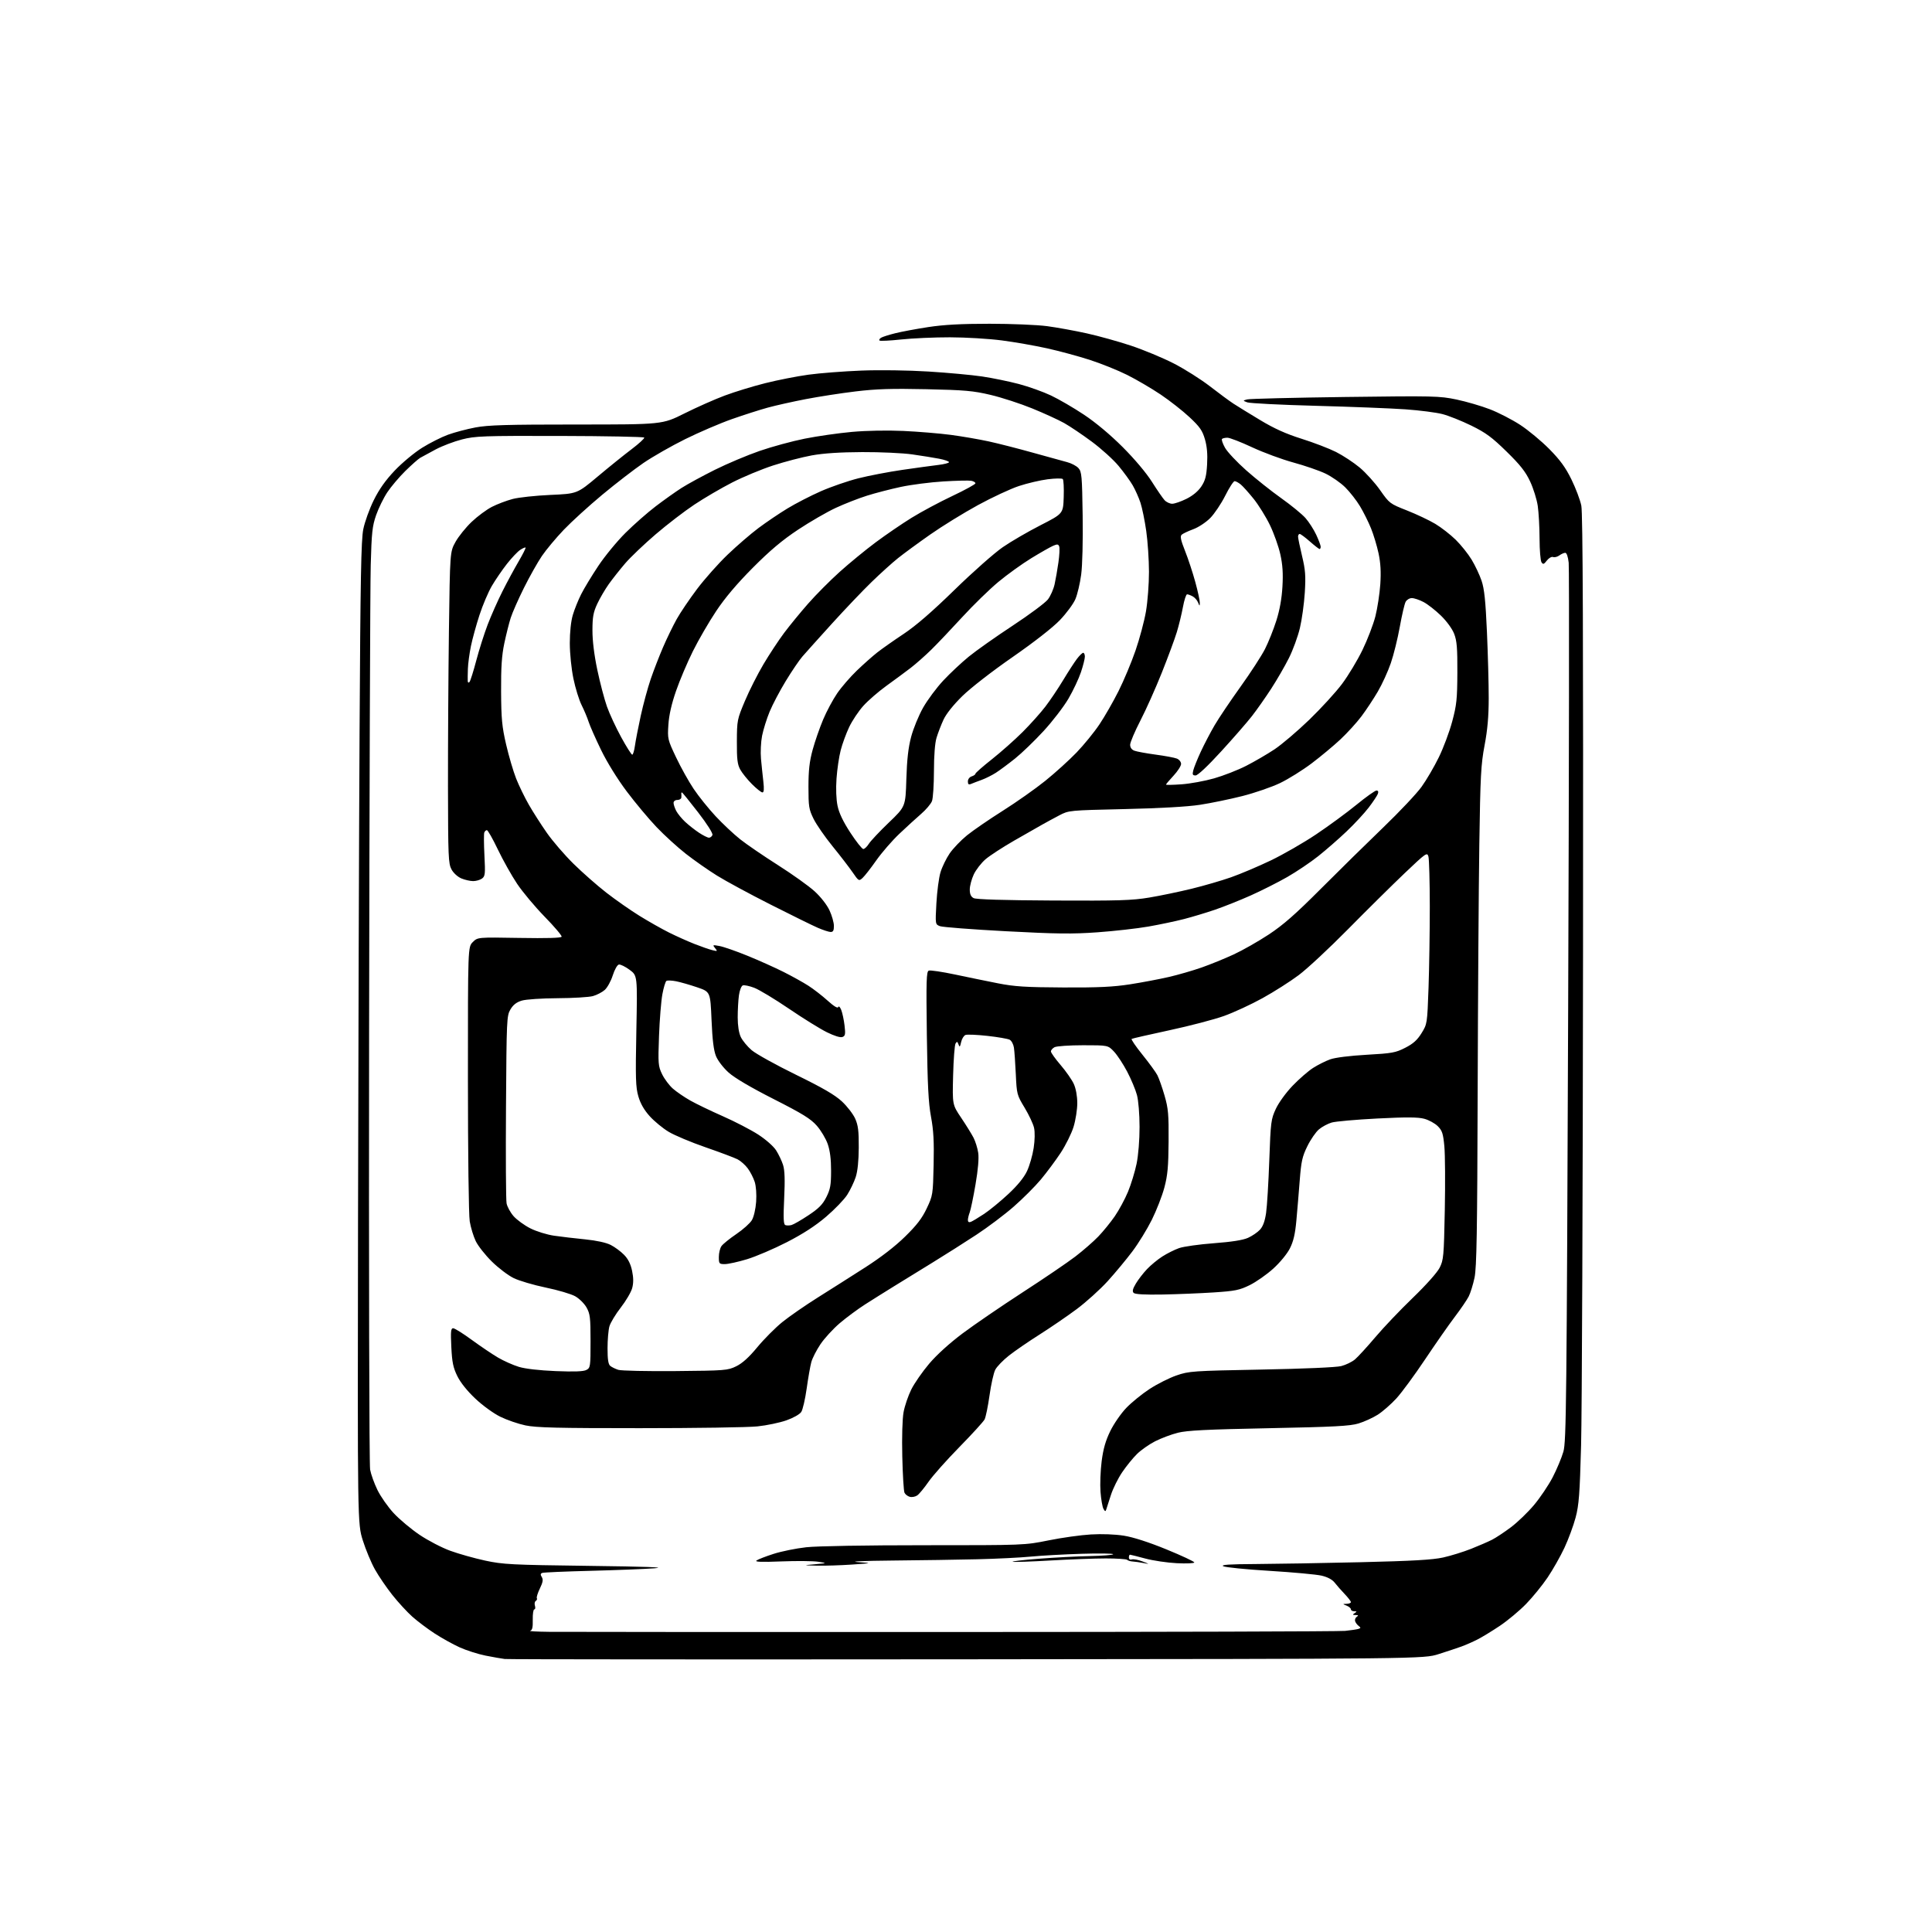<?xml version="1.0" encoding="UTF-8" standalone="no"?>
<svg 
  version="1.1" 
  xmlns="http://www.w3.org/2000/svg" 
  xmlns:xlink="http://www.w3.org/1999/xlink" 
  xmlns:svg="http://www.w3.org/2000/svg"
  xmlns:rdf="http://www.w3.org/1999/02/22-rdf-syntax-ns#"
  xmlns:cc="http://creativecommons.org/ns#"
  xmlns:dc="http://purl.org/dc/elements/1.1/"
  viewBox="0 0 1024 1024"
  width="1024"
  height="1024"
>
<style>svg {background-color: white; }</style>"
<path stroke="none" fill="black" fill-rule="evenodd" d="M512.50,879.46C379.40,879.58 269.15,879.51 267.50,879.30C265.85,879.10 261.26,878.28 257.30,877.50C253.34,876.71 247.18,874.74 243.62,873.13C240.06,871.51 234.08,868.19 230.32,865.74C226.57,863.29 221.28,859.31 218.57,856.90C215.85,854.48 211.09,849.31 207.98,845.40C204.88,841.49 200.70,835.37 198.71,831.81C196.72,828.25 193.83,821.32 192.29,816.42C189.50,807.50 189.50,807.50 189.76,647.50C189.91,559.50 190.27,442.50 190.58,387.50C191.02,306.89 191.40,286.14 192.55,280.50C193.32,276.65 195.81,269.74 198.08,265.15C200.96,259.31 204.32,254.57 209.24,249.38C213.12,245.30 219.64,239.88 223.73,237.33C227.81,234.78 233.99,231.67 237.45,230.41C240.91,229.15 247.45,227.42 251.98,226.56C258.69,225.29 268.64,225.00 305.63,225.00C351.03,225.00 351.03,225.00 362.77,219.13C369.22,215.90 378.82,211.64 384.10,209.67C389.38,207.69 399.06,204.73 405.60,203.09C412.15,201.44 422.45,199.42 428.50,198.59C434.55,197.76 447.15,196.79 456.50,196.42C466.34,196.04 481.29,196.25 492.00,196.91C502.18,197.54 515.00,198.72 520.50,199.53C526.00,200.35 534.77,202.15 540.00,203.53C545.23,204.92 552.88,207.65 557.00,209.60C561.12,211.54 569.00,216.12 574.50,219.78C580.71,223.90 588.50,230.42 595.04,236.96C601.32,243.24 607.59,250.68 610.54,255.36C613.27,259.68 616.29,264.07 617.25,265.11C618.21,266.15 620.04,267.00 621.30,267.00C622.57,267.00 625.98,265.82 628.87,264.38C632.24,262.70 635.07,260.34 636.74,257.82C638.82,254.68 639.43,252.34 639.79,246.11C640.10,240.73 639.74,236.62 638.63,232.79C637.28,228.17 635.92,226.22 630.48,221.13C626.88,217.76 620.00,212.36 615.18,209.12C610.36,205.88 602.39,201.21 597.46,198.74C592.53,196.27 583.55,192.66 577.50,190.71C571.45,188.77 561.33,186.03 555.00,184.63C548.67,183.22 537.88,181.33 531.00,180.43C524.12,179.53 511.75,178.79 503.50,178.78C495.25,178.77 483.61,179.29 477.63,179.93C471.65,180.57 466.49,180.82 466.16,180.49C465.83,180.16 466.19,179.50 466.97,179.02C467.74,178.54 471.11,177.47 474.44,176.64C477.77,175.80 485.68,174.33 492.00,173.36C500.23,172.10 509.47,171.60 524.50,171.60C536.05,171.60 549.77,172.17 555.00,172.87C560.23,173.57 569.63,175.28 575.89,176.66C582.16,178.04 592.74,180.98 599.39,183.19C606.05,185.41 616.23,189.63 622.00,192.58C627.77,195.53 636.44,201.00 641.25,204.72C646.06,208.45 651.69,212.60 653.75,213.94C655.81,215.29 662.19,219.21 667.91,222.65C675.38,227.15 681.59,229.95 689.88,232.56C696.24,234.56 704.45,237.71 708.13,239.56C711.81,241.42 717.44,245.13 720.66,247.81C723.87,250.49 728.75,255.89 731.50,259.81C736.41,266.81 736.66,266.99 745.70,270.55C750.75,272.54 757.50,275.73 760.70,277.64C763.89,279.55 768.77,283.35 771.55,286.08C774.33,288.80 778.13,293.56 780.00,296.64C781.86,299.72 784.24,304.75 785.27,307.82C786.72,312.09 787.38,318.42 788.11,334.95C788.63,346.80 789.06,362.58 789.05,370.01C789.04,379.67 788.42,386.80 786.86,395.01C784.93,405.18 784.61,411.21 784.07,447.50C783.73,470.05 783.34,529.45 783.19,579.50C782.98,652.70 782.66,671.80 781.54,677.16C780.77,680.83 779.37,685.33 778.44,687.16C777.50,689.00 774.17,693.88 771.04,698.00C767.91,702.12 760.84,712.26 755.32,720.51C749.80,728.77 742.96,738.07 740.13,741.17C737.29,744.27 732.84,748.16 730.24,749.82C727.63,751.47 723.02,753.57 720.00,754.48C715.48,755.85 707.02,756.29 672.50,756.98C639.62,757.63 629.14,758.16 624.24,759.40C620.80,760.27 615.40,762.30 612.24,763.91C609.08,765.52 604.76,768.56 602.63,770.65C600.50,772.74 596.97,777.09 594.79,780.31C592.60,783.53 589.92,788.94 588.82,792.33C587.73,795.72 586.61,799.17 586.35,800.00C585.95,801.25 585.69,801.19 584.85,799.69C584.29,798.70 583.59,794.65 583.29,790.69C582.99,786.72 583.27,779.44 583.90,774.49C584.74,767.94 585.98,763.60 588.47,758.50C590.35,754.65 594.16,749.13 596.94,746.24C599.71,743.34 605.28,738.82 609.32,736.18C613.35,733.55 619.77,730.32 623.57,729.01C630.22,726.72 632.02,726.59 668.50,725.90C691.05,725.48 708.29,724.73 710.90,724.05C713.32,723.43 716.59,721.84 718.16,720.52C719.73,719.19 724.56,713.92 728.89,708.81C733.21,703.69 742.16,694.29 748.77,687.92C755.74,681.20 761.73,674.50 763.02,671.96C765.11,667.85 765.29,665.96 765.77,641.54C766.05,627.22 765.95,611.93 765.54,607.57C764.90,600.80 764.40,599.24 762.06,596.90C760.55,595.40 757.33,593.63 754.91,592.98C751.58,592.08 745.50,592.04 730.00,592.83C718.73,593.41 707.83,594.37 705.78,594.98C703.74,595.58 700.71,597.21 699.06,598.60C697.41,599.99 694.65,603.99 692.93,607.50C690.23,612.98 689.66,615.54 688.88,625.69C688.38,632.18 687.57,641.80 687.09,647.07C686.45,654.09 685.54,657.97 683.66,661.69C682.19,664.59 678.42,669.17 674.83,672.42C671.38,675.54 665.78,679.46 662.40,681.13C656.96,683.80 654.71,684.26 643.37,685.01C636.29,685.47 624.08,685.97 616.24,686.12C606.74,686.29 601.61,686.01 600.86,685.26C600.04,684.44 600.35,683.14 602.03,680.32C603.28,678.22 605.93,674.79 607.91,672.70C609.88,670.61 613.54,667.58 616.04,665.98C618.54,664.37 622.54,662.37 624.92,661.53C627.30,660.69 635.61,659.52 643.37,658.94C652.88,658.22 658.80,657.29 661.50,656.07C663.70,655.08 666.54,653.14 667.82,651.75C669.41,650.02 670.43,647.21 671.06,642.86C671.57,639.36 672.33,626.83 672.75,615.00C673.49,594.55 673.66,593.22 676.23,587.69C677.78,584.38 681.60,579.12 685.12,575.45C688.52,571.91 693.39,567.67 695.94,566.04C698.50,564.40 702.59,562.35 705.04,561.47C707.72,560.52 715.42,559.56 724.35,559.05C737.84,558.29 739.70,557.96 744.81,555.34C749.03,553.19 751.19,551.25 753.45,547.59C756.44,542.75 756.47,542.59 757.15,523.61C757.52,513.10 757.82,493.70 757.82,480.50C757.81,467.30 757.48,455.38 757.10,454.00C756.42,451.61 755.85,452.01 744.44,462.86C737.88,469.11 724.40,482.44 714.50,492.48C704.60,502.52 692.83,513.48 688.35,516.83C683.87,520.19 675.25,525.68 669.20,529.02C663.15,532.37 653.94,536.63 648.74,538.49C643.54,540.35 630.56,543.75 619.89,546.04C609.23,548.34 600.18,550.40 599.80,550.64C599.41,550.87 601.98,554.64 605.51,559.01C609.04,563.39 612.61,568.28 613.44,569.89C614.27,571.50 615.98,576.34 617.23,580.66C619.21,587.51 619.48,590.58 619.38,605.00C619.28,618.44 618.86,622.98 617.12,629.50C615.94,633.90 612.96,641.55 610.50,646.50C608.04,651.45 603.41,658.99 600.21,663.24C597.01,667.50 591.11,674.61 587.10,679.03C583.08,683.45 575.68,690.13 570.65,693.88C565.62,697.62 556.77,703.67 551.00,707.33C545.23,710.98 537.93,715.99 534.78,718.47C531.63,720.95 528.36,724.33 527.51,725.99C526.65,727.64 525.28,733.76 524.47,739.58C523.65,745.41 522.47,751.14 521.85,752.33C521.23,753.53 515.21,760.12 508.47,767.00C501.72,773.88 494.36,782.15 492.12,785.40C489.87,788.64 487.19,791.88 486.17,792.59C485.15,793.31 483.37,793.65 482.23,793.35C481.08,793.05 479.80,792.06 479.39,791.15C478.98,790.24 478.45,781.62 478.23,771.98C477.98,761.68 478.26,751.99 478.91,748.48C479.51,745.19 481.34,739.80 482.98,736.50C484.61,733.20 488.89,727.04 492.47,722.81C496.50,718.06 503.30,711.90 510.25,706.69C516.44,702.06 530.73,692.29 542.00,684.98C553.27,677.68 565.88,669.11 570.00,665.95C574.12,662.79 579.59,658.02 582.15,655.35C584.71,652.68 588.62,647.88 590.84,644.67C593.06,641.46 596.22,635.61 597.86,631.67C599.49,627.73 601.54,621.03 602.42,616.79C603.34,612.28 604.00,604.19 603.99,597.29C603.98,590.55 603.39,583.31 602.61,580.39C601.87,577.58 599.53,572.00 597.43,568.00C595.33,564.00 592.18,559.21 590.44,557.36C587.26,554.00 587.26,554.00 574.07,554.00C566.81,554.00 560.00,554.47 558.93,555.04C557.87,555.60 557.00,556.62 557.01,557.29C557.01,557.95 559.33,561.20 562.16,564.50C564.99,567.80 568.13,572.30 569.13,574.50C570.25,576.96 570.96,580.87 570.98,584.64C570.99,588.03 570.10,593.70 569.00,597.27C567.90,600.83 564.80,607.07 562.12,611.12C559.44,615.18 554.72,621.51 551.65,625.19C548.57,628.87 542.11,635.33 537.28,639.55C532.45,643.78 523.55,650.48 517.50,654.45C511.45,658.42 501.10,664.99 494.50,669.04C487.90,673.09 478.68,678.77 474.00,681.66C469.32,684.54 462.35,688.92 458.50,691.38C454.65,693.84 448.62,698.31 445.09,701.31C441.57,704.31 436.97,709.33 434.86,712.46C432.76,715.59 430.58,719.86 430.01,721.96C429.44,724.06 428.34,730.37 427.55,735.97C426.76,741.58 425.48,747.15 424.69,748.35C423.87,749.61 420.51,751.51 416.82,752.81C413.28,754.06 406.36,755.51 401.44,756.02C396.52,756.54 368.43,756.96 339.00,756.96C295.65,756.97 284.17,756.69 278.50,755.49C274.65,754.68 268.64,752.61 265.15,750.89C261.58,749.14 255.79,744.94 251.93,741.29C247.62,737.23 244.05,732.76 242.37,729.32C240.18,724.84 239.60,722.03 239.21,713.92C238.81,705.68 238.98,704.00 240.19,704.00C240.99,704.00 245.44,706.78 250.07,710.18C254.71,713.57 260.98,717.80 264.00,719.57C267.02,721.34 271.98,723.54 275.00,724.46C278.42,725.50 285.82,726.35 294.55,726.71C304.40,727.11 309.27,726.93 310.80,726.10C312.91,724.98 313.00,724.32 313.00,710.85C313.00,698.36 312.76,696.35 310.88,693.00C309.72,690.93 307.01,688.25 304.87,687.05C302.73,685.84 295.70,683.76 289.24,682.43C282.78,681.09 275.13,678.83 272.24,677.41C269.34,676.00 264.14,672.05 260.68,668.64C257.22,665.24 253.39,660.37 252.16,657.84C250.94,655.30 249.50,650.59 248.97,647.36C248.42,644.02 248.01,611.55 248.01,571.70C248.00,501.91 248.00,501.91 250.59,499.32C253.17,496.74 253.17,496.74 275.24,497.12C289.85,497.37 297.44,497.15 297.67,496.47C297.86,495.90 293.82,491.13 288.68,485.87C283.55,480.61 276.98,472.76 274.08,468.43C271.18,464.10 266.60,455.93 263.89,450.28C261.19,444.62 258.57,440.00 258.07,440.00C257.57,440.00 256.95,440.56 256.68,441.25C256.42,441.94 256.45,447.40 256.76,453.40C257.27,463.23 257.14,464.42 255.47,465.65C254.45,466.39 252.34,467.00 250.78,467.00C249.21,467.00 246.41,466.36 244.53,465.58C242.58,464.76 240.36,462.74 239.32,460.83C237.65,457.77 237.50,454.18 237.44,417.00C237.41,394.73 237.64,357.60 237.94,334.50C238.50,292.50 238.50,292.50 241.41,287.25C243.01,284.36 246.86,279.58 249.96,276.62C253.07,273.66 257.94,270.05 260.79,268.61C263.64,267.16 268.56,265.30 271.73,264.47C274.90,263.63 283.89,262.67 291.71,262.32C305.92,261.69 305.92,261.69 316.76,252.60C322.72,247.59 330.82,241.06 334.76,238.09C338.70,235.11 341.71,232.33 341.45,231.92C341.20,231.51 321.08,231.12 296.74,231.06C255.90,230.96 251.90,231.11 244.85,232.91C240.65,233.98 234.40,236.36 230.97,238.18C227.53,240.01 223.83,242.02 222.73,242.65C221.64,243.29 218.08,246.44 214.82,249.65C211.56,252.87 207.27,257.93 205.30,260.90C203.32,263.87 200.65,269.32 199.36,273.01C197.32,278.87 196.96,282.23 196.49,299.61C196.19,310.55 195.80,421.85 195.63,546.93C195.46,672.02 195.70,776.42 196.17,778.93C196.63,781.45 198.39,786.32 200.08,789.77C201.77,793.22 205.62,798.71 208.63,801.97C211.65,805.23 217.80,810.39 222.31,813.44C226.81,816.49 234.19,820.33 238.70,821.96C243.21,823.60 251.53,825.94 257.20,827.16C266.67,829.19 271.08,829.42 312.00,829.94C342.70,830.33 353.55,830.72 347.00,831.22C341.77,831.62 326.52,832.22 313.11,832.56C299.70,832.90 288.13,833.40 287.41,833.67C286.43,834.05 286.37,834.61 287.17,835.89C287.98,837.20 287.74,838.64 286.14,841.94C284.99,844.32 284.27,846.63 284.54,847.07C284.81,847.50 284.56,848.16 283.98,848.52C283.39,848.87 283.19,850.03 283.53,851.08C283.86,852.14 283.71,853.00 283.19,853.00C282.67,853.00 282.31,855.46 282.37,858.48C282.47,862.57 282.12,864.05 281.00,864.36C280.18,864.58 284.68,864.83 291.00,864.90C297.32,864.98 393.62,865.02 504.98,865.00C616.35,864.98 709.95,864.71 712.98,864.40C716.02,864.09 719.17,863.61 720.00,863.35C721.33,862.91 721.33,862.73 720.00,861.67C719.17,861.02 718.36,859.86 718.20,859.09C718.03,858.32 718.48,857.31 719.20,856.86C720.14,856.26 719.94,856.02 718.50,856.00C716.84,855.97 716.76,855.80 718.00,855.00C719.28,854.17 719.25,854.03 717.75,854.02C716.79,854.01 716.00,853.54 716.00,852.97C716.00,852.40 714.99,851.53 713.75,851.03C711.50,850.13 711.50,850.13 713.75,850.06C714.99,850.03 716.00,849.62 716.00,849.15C716.00,848.69 714.53,846.78 712.74,844.90C710.94,843.03 708.57,840.33 707.46,838.90C706.15,837.21 703.73,835.90 700.48,835.13C697.74,834.49 685.30,833.34 672.84,832.58C660.37,831.82 649.35,830.72 648.34,830.13C646.98,829.34 651.50,829.04 665.50,828.97C675.95,828.91 700.92,828.48 721.00,828.01C748.64,827.35 759.30,826.74 764.91,825.50C768.99,824.59 775.67,822.52 779.75,820.90C783.84,819.28 788.84,817.10 790.86,816.07C792.89,815.03 797.38,812.06 800.84,809.46C804.30,806.86 809.78,801.58 813.02,797.73C816.27,793.87 820.73,787.25 822.94,783.01C825.14,778.76 827.70,772.64 828.63,769.40C830.16,764.00 830.37,744.10 831.16,533.50C831.63,407.00 831.76,301.14 831.44,298.25C831.08,295.06 830.37,293.00 829.62,293.00C828.94,293.00 827.53,293.62 826.48,294.39C825.44,295.15 823.94,295.53 823.16,295.23C822.37,294.93 820.92,295.75 819.88,297.09C818.30,299.14 817.87,299.27 817.02,298.00C816.48,297.18 816.01,291.55 816.00,285.50C815.98,279.45 815.55,271.66 815.05,268.19C814.55,264.73 812.73,258.88 811.00,255.19C808.57,249.99 805.78,246.45 798.50,239.33C790.76,231.75 787.52,229.36 779.82,225.58C774.69,223.07 767.80,220.32 764.50,219.47C761.20,218.62 752.42,217.49 745.00,216.96C737.58,216.43 716.20,215.59 697.50,215.09C678.80,214.59 662.41,213.76 661.07,213.25C658.65,212.33 658.65,212.33 661.07,211.69C662.41,211.34 685.77,210.77 713.00,210.41C760.01,209.80 762.98,209.87 772.00,211.76C777.23,212.86 785.19,215.19 789.71,216.94C794.22,218.68 801.42,222.39 805.71,225.18C809.99,227.97 816.93,233.72 821.12,237.96C826.89,243.80 829.75,247.72 832.88,254.09C835.15,258.71 837.52,264.98 838.13,268.00C838.94,271.97 839.19,337.59 839.04,504.50C838.93,631.55 838.46,749.23 838.01,766.00C837.31,791.82 836.87,797.69 835.12,804.28C833.99,808.56 831.31,815.80 829.18,820.37C827.04,824.93 823.02,832.02 820.25,836.12C817.49,840.22 812.36,846.52 808.86,850.12C805.36,853.72 799.12,858.92 795.00,861.69C790.88,864.45 785.52,867.72 783.10,868.95C780.68,870.19 776.85,871.87 774.60,872.69C772.34,873.51 766.90,875.31 762.50,876.71C754.50,879.24 754.50,879.24 512.50,879.46zM433.09,829.83C425.50,829.65 425.50,829.65 432.00,829.08C438.50,828.50 438.50,828.50 433.63,827.75C430.94,827.34 422.17,827.26 414.13,827.58C403.49,828.00 399.91,827.87 401.00,827.08C401.82,826.48 405.90,824.90 410.06,823.57C414.22,822.24 421.96,820.67 427.27,820.08C432.95,819.44 458.75,819.00 489.98,819.00C543.00,819.00 543.04,819.00 555.77,816.43C562.77,815.01 572.87,813.60 578.21,813.29C584.03,812.94 591.05,813.21 595.71,813.95C600.70,814.75 608.81,817.36 618.25,821.22C626.36,824.54 633.00,827.64 633.00,828.12C633.00,828.60 628.84,828.79 623.75,828.53C618.66,828.28 611.12,827.16 607.00,826.05C602.88,824.94 599.24,824.03 598.92,824.02C598.60,824.01 598.33,824.68 598.33,825.51C598.33,826.44 598.95,826.84 599.92,826.54C600.79,826.27 603.30,826.73 605.50,827.57C609.48,829.08 609.48,829.09 606.00,828.43C604.08,828.06 601.52,827.70 600.33,827.63C599.14,827.56 597.83,827.16 597.42,826.75C597.00,826.34 591.92,826.00 586.12,826.00C580.31,826.00 567.12,826.49 556.80,827.09C546.48,827.69 537.47,827.99 536.77,827.76C536.08,827.53 542.26,826.81 550.50,826.17C558.75,825.52 571.01,824.88 577.75,824.75C584.49,824.61 590.00,824.17 590.00,823.77C590.00,823.36 582.46,823.26 573.25,823.54C564.04,823.82 552.00,824.49 546.50,825.02C541.00,825.56 528.17,826.20 518.00,826.44C507.82,826.68 487.57,826.99 473.00,827.12C457.78,827.26 449.91,827.61 454.50,827.93C462.50,828.50 462.50,828.50 451.59,829.25C445.60,829.66 437.27,829.92 433.09,829.83zM358.00,726.70C384.41,726.46 385.69,726.36 390.22,724.15C393.48,722.56 396.97,719.41 401.45,713.98C405.03,709.66 411.01,703.66 414.73,700.66C418.45,697.66 426.90,691.82 433.50,687.67C440.10,683.52 451.35,676.39 458.49,671.81C466.84,666.47 474.42,660.62 479.70,655.44C485.93,649.34 488.72,645.70 491.20,640.44C494.42,633.64 494.49,633.18 494.84,617.39C495.12,605.07 494.79,599.06 493.45,591.89C492.09,584.56 491.61,575.11 491.25,548.76C490.86,519.70 491.01,514.93 492.27,514.45C493.08,514.14 499.31,515.06 506.12,516.50C512.93,517.95 523.23,520.05 529.00,521.19C537.69,522.90 543.63,523.28 563.50,523.38C582.13,523.47 590.07,523.09 599.00,521.70C605.33,520.71 614.55,518.96 619.50,517.82C624.45,516.68 632.29,514.41 636.93,512.78C641.57,511.15 649.19,508.05 653.87,505.88C658.55,503.72 666.91,498.97 672.44,495.33C680.13,490.26 686.63,484.56 700.05,471.10C709.71,461.42 724.63,446.75 733.21,438.50C741.79,430.25 750.91,420.57 753.47,417.00C756.04,413.43 760.14,406.42 762.58,401.43C765.03,396.44 768.23,387.89 769.69,382.43C772.04,373.71 772.37,370.55 772.43,356.50C772.49,343.53 772.17,339.64 770.75,335.97C769.73,333.31 766.82,329.31 763.75,326.31C760.86,323.49 756.71,320.25 754.51,319.09C752.32,317.94 749.53,317.00 748.30,317.00C747.07,317.00 745.59,317.90 745.01,318.99C744.42,320.08 743.03,326.05 741.92,332.24C740.81,338.43 738.67,347.10 737.15,351.50C735.64,355.90 732.54,362.68 730.26,366.57C727.98,370.46 724.07,376.37 721.57,379.70C719.06,383.03 714.06,388.52 710.46,391.89C706.86,395.26 700.00,400.97 695.21,404.59C690.42,408.21 682.90,412.90 678.50,415.02C674.10,417.14 665.10,420.24 658.50,421.92C651.90,423.59 641.77,425.68 636.00,426.56C629.35,427.58 614.68,428.41 596.00,428.83C566.59,429.50 566.48,429.51 561.44,432.16C558.66,433.62 554.63,435.80 552.49,437.01C550.34,438.21 543.62,442.05 537.54,445.54C531.47,449.03 524.64,453.47 522.37,455.41C520.10,457.36 517.29,460.98 516.12,463.46C514.96,465.95 514.00,469.54 514.00,471.45C514.00,473.92 514.59,475.24 516.02,476.01C517.36,476.73 531.71,477.16 558.27,477.30C592.75,477.47 600.02,477.25 609.10,475.73C614.94,474.76 625.06,472.65 631.60,471.05C638.15,469.45 647.55,466.71 652.50,464.97C657.45,463.23 666.90,459.23 673.50,456.07C680.10,452.91 690.94,446.68 697.58,442.22C704.23,437.77 713.84,430.72 718.93,426.56C724.02,422.40 728.80,419.00 729.56,419.00C730.45,419.00 730.71,419.62 730.29,420.75C729.94,421.71 727.76,424.98 725.46,428.00C723.15,431.02 717.86,436.74 713.69,440.69C709.53,444.65 702.76,450.55 698.66,453.81C694.56,457.06 687.17,462.04 682.24,464.86C677.31,467.68 668.60,472.07 662.89,474.62C657.18,477.17 648.67,480.56 644.00,482.16C639.33,483.76 631.90,485.99 627.50,487.13C623.10,488.26 614.63,490.05 608.69,491.09C602.74,492.13 590.58,493.50 581.67,494.14C568.19,495.10 560.04,495.00 533.09,493.57C515.28,492.62 499.58,491.41 498.20,490.89C495.70,489.93 495.70,489.93 496.31,478.72C496.65,472.55 497.62,465.18 498.48,462.34C499.33,459.51 501.52,455.01 503.34,452.34C505.17,449.68 509.31,445.36 512.54,442.74C515.78,440.12 524.29,434.28 531.46,429.75C538.63,425.23 548.77,418.08 554.00,413.87C559.23,409.66 566.68,402.91 570.58,398.86C574.47,394.81 579.93,388.12 582.70,383.98C585.48,379.84 590.04,371.89 592.84,366.31C595.64,360.73 599.70,351.05 601.85,344.80C604.01,338.55 606.50,329.21 607.39,324.04C608.27,318.88 608.99,309.44 608.98,303.07C608.97,296.71 608.32,286.97 607.53,281.43C606.74,275.90 605.36,269.15 604.46,266.43C603.56,263.72 601.72,259.59 600.37,257.25C599.02,254.92 595.64,250.27 592.86,246.93C590.08,243.58 583.68,237.80 578.65,234.07C573.62,230.34 567.02,225.90 564.00,224.21C560.98,222.52 553.37,219.04 547.10,216.48C540.83,213.92 530.93,210.70 525.10,209.32C515.87,207.13 511.46,206.74 491.00,206.29C472.62,205.89 464.45,206.14 453.50,207.46C445.80,208.38 433.88,210.23 427.00,211.56C420.12,212.89 411.12,214.90 407.00,216.03C402.88,217.15 394.32,219.89 388.00,222.11C381.68,224.33 370.52,229.12 363.20,232.74C355.89,236.36 345.90,242.06 341.01,245.41C336.12,248.76 326.32,256.32 319.23,262.21C312.14,268.11 302.95,276.47 298.82,280.79C294.69,285.12 289.46,291.38 287.20,294.71C284.94,298.04 280.65,305.66 277.68,311.63C274.70,317.61 271.55,324.75 270.68,327.50C269.80,330.25 268.28,336.32 267.29,341.00C265.94,347.40 265.52,353.69 265.59,366.50C265.67,381.00 266.06,385.14 268.26,394.62C269.67,400.73 272.06,408.83 273.55,412.62C275.05,416.40 278.08,422.65 280.29,426.50C282.50,430.35 286.80,437.08 289.86,441.45C292.92,445.83 299.27,453.19 303.96,457.81C308.66,462.44 316.48,469.32 321.35,473.11C326.22,476.90 334.13,482.43 338.93,485.40C343.74,488.38 350.78,492.36 354.58,494.26C358.39,496.16 364.43,498.87 368.00,500.28C371.57,501.69 375.85,503.18 377.50,503.59C380.31,504.29 380.41,504.22 379.00,502.51C377.58,500.78 377.71,500.73 381.40,501.42C383.55,501.82 390.19,504.13 396.15,506.56C402.11,508.99 410.71,512.84 415.25,515.12C419.79,517.40 425.75,520.71 428.50,522.48C431.25,524.25 435.82,527.79 438.66,530.36C441.98,533.36 443.99,534.57 444.29,533.76C444.56,533.05 445.24,533.71 445.88,535.31C446.49,536.86 447.28,540.56 447.63,543.54C448.18,548.15 448.01,549.06 446.51,549.63C445.43,550.05 442.27,549.08 438.29,547.12C434.73,545.37 425.67,539.75 418.16,534.64C410.64,529.53 402.38,524.55 399.79,523.56C397.19,522.57 394.45,522.00 393.69,522.29C392.92,522.58 392.01,524.94 391.65,527.55C391.29,530.15 391.00,535.41 391.00,539.24C391.00,543.60 391.61,547.48 392.63,549.63C393.53,551.52 396.11,554.66 398.38,556.61C400.65,558.56 411.20,564.41 421.84,569.62C436.09,576.59 442.50,580.32 446.24,583.79C449.02,586.38 452.18,590.48 453.26,592.89C454.83,596.42 455.21,599.43 455.16,608.23C455.12,615.40 454.55,620.83 453.52,623.95C452.65,626.57 450.64,630.76 449.05,633.26C447.46,635.76 442.42,640.99 437.85,644.89C432.16,649.74 425.57,654.01 417.01,658.40C410.13,661.93 400.65,665.98 395.95,667.41C391.25,668.83 385.96,670.00 384.20,670.00C381.16,670.00 381.00,669.81 381.00,666.22C381.00,664.14 381.62,661.55 382.39,660.47C383.15,659.38 386.70,656.50 390.27,654.08C393.84,651.66 397.55,648.34 398.52,646.69C399.53,644.99 400.50,640.81 400.77,636.99C401.05,633.01 400.74,628.70 400.00,626.39C399.31,624.25 397.66,621.04 396.32,619.25C394.99,617.46 392.57,615.31 390.94,614.47C389.31,613.63 381.70,610.77 374.02,608.11C366.35,605.46 357.53,601.76 354.42,599.89C351.32,598.03 346.80,594.31 344.39,591.64C341.41,588.35 339.46,584.95 338.35,581.14C336.92,576.25 336.78,571.59 337.28,546.29C337.86,517.07 337.86,517.07 333.69,514.01C331.40,512.32 328.85,511.07 328.01,511.23C327.16,511.40 325.74,513.93 324.76,517.01C323.80,520.03 321.89,523.49 320.51,524.70C319.13,525.92 316.31,527.38 314.25,527.95C312.19,528.52 303.75,529.03 295.50,529.07C287.02,529.12 278.78,529.67 276.54,530.35C273.76,531.19 271.99,532.57 270.54,535.02C268.57,538.37 268.49,540.25 268.19,586.50C268.01,612.90 268.15,635.97 268.49,637.77C268.82,639.57 270.50,642.64 272.21,644.59C273.93,646.54 277.92,649.45 281.09,651.05C284.30,652.67 289.88,654.40 293.68,654.95C297.43,655.49 304.84,656.37 310.15,656.89C316.15,657.49 321.27,658.61 323.70,659.85C325.85,660.94 329.03,663.29 330.76,665.07C332.93,667.28 334.26,669.96 335.02,673.58C335.79,677.30 335.80,680.01 335.07,682.73C334.50,684.86 331.77,689.50 329.01,693.05C326.25,696.60 323.55,701.08 323.00,703.00C322.46,704.92 322.01,710.16 322.01,714.63C322.00,720.48 322.40,723.09 323.44,723.95C324.23,724.60 326.14,725.54 327.69,726.04C329.23,726.54 342.88,726.83 358.00,726.70zM419.50,649.30C420.60,649.01 424.65,646.68 428.50,644.12C434.00,640.47 436.03,638.40 437.99,634.49C440.10,630.28 440.49,628.09 440.49,620.50C440.50,614.39 439.92,609.84 438.70,606.33C437.70,603.49 435.10,599.12 432.91,596.64C429.68,592.97 425.37,590.30 410.02,582.51C397.87,576.34 389.35,571.32 386.17,568.46C383.37,565.95 380.47,562.17 379.49,559.76C378.26,556.72 377.58,551.22 377.13,540.59C376.50,525.68 376.50,525.68 369.50,523.29C365.65,521.98 360.62,520.54 358.33,520.09C356.03,519.65 353.73,519.56 353.22,519.89C352.70,520.23 351.73,523.42 351.07,527.00C350.41,530.58 349.61,540.54 349.29,549.15C348.76,563.88 348.85,565.06 350.93,569.35C352.14,571.86 354.71,575.30 356.64,576.99C358.56,578.68 362.70,581.51 365.82,583.28C368.94,585.05 376.74,588.81 383.14,591.63C389.55,594.46 397.96,598.82 401.85,601.33C405.89,603.95 409.95,607.52 411.35,609.70C412.69,611.79 414.35,615.28 415.04,617.45C415.93,620.28 416.10,625.30 415.63,635.12C415.13,645.70 415.27,648.94 416.24,649.32C416.93,649.60 418.40,649.59 419.50,649.30zM514.58,647.61C515.45,647.27 518.60,645.38 521.59,643.40C524.58,641.41 530.37,636.66 534.46,632.84C539.35,628.28 542.75,624.10 544.35,620.69C545.69,617.84 547.27,612.35 547.86,608.50C548.50,604.27 548.58,600.01 548.06,597.73C547.59,595.65 545.33,590.86 543.05,587.08C539.00,580.39 538.89,579.94 538.40,569.36C538.12,563.39 537.68,557.04 537.40,555.26C537.13,553.48 536.12,551.60 535.16,551.08C534.19,550.57 528.89,549.65 523.37,549.04C517.85,548.43 512.61,548.21 511.73,548.55C510.84,548.89 509.81,550.59 509.42,552.33C508.83,554.99 508.61,555.19 508.03,553.57C507.47,551.98 507.19,551.89 506.46,553.07C505.97,553.85 505.39,561.48 505.17,570.00C504.77,585.51 504.77,585.51 509.48,592.50C512.07,596.35 515.00,601.09 516.00,603.02C516.99,604.96 518.11,608.56 518.48,611.02C518.90,613.90 518.40,619.87 517.05,627.74C515.90,634.48 514.51,641.15 513.98,642.56C513.44,643.97 513.00,645.82 513.00,646.67C513.00,647.67 513.56,648.00 514.58,647.61zM440.25,493.97C439.29,493.95 436.25,492.96 433.50,491.77C430.75,490.58 419.50,485.05 408.50,479.48C397.50,473.92 384.69,466.99 380.04,464.10C375.39,461.21 367.96,456.01 363.54,452.55C359.12,449.09 352.12,442.72 347.99,438.38C343.86,434.05 336.75,425.55 332.20,419.50C327.26,412.93 321.77,404.07 318.58,397.50C315.64,391.45 312.67,384.72 311.97,382.54C311.28,380.36 309.60,376.39 308.26,373.70C306.91,371.02 304.96,364.71 303.92,359.66C302.84,354.46 302.02,346.37 302.01,340.93C302.01,335.00 302.61,329.30 303.61,325.93C304.50,322.94 306.49,317.99 308.04,314.93C309.58,311.87 313.67,305.12 317.13,299.93C320.58,294.74 327.06,286.87 331.53,282.43C335.99,277.99 343.22,271.64 347.57,268.33C351.93,265.01 358.08,260.64 361.24,258.62C364.40,256.60 372.34,252.28 378.89,249.01C385.44,245.75 396.13,241.24 402.63,239.00C409.14,236.75 419.87,233.83 426.48,232.51C433.09,231.18 444.35,229.57 451.50,228.92C459.33,228.22 470.21,228.02 478.85,228.41C486.75,228.78 498.03,229.71 503.92,230.49C509.81,231.27 518.88,232.83 524.07,233.96C529.25,235.09 539.80,237.79 547.50,239.95C555.20,242.11 563.34,244.36 565.59,244.94C567.84,245.52 570.54,246.94 571.59,248.10C573.33,250.02 573.53,252.25 573.83,273.19C574.03,286.56 573.70,299.69 573.04,304.59C572.43,309.22 571.04,315.07 569.96,317.60C568.88,320.12 565.18,325.11 561.75,328.69C557.95,332.65 548.07,340.36 536.56,348.35C525.64,355.93 514.39,364.68 509.99,369.00C505.26,373.65 501.48,378.40 500.05,381.50C498.79,384.25 497.14,388.52 496.39,391.00C495.53,393.82 495.02,400.43 495.01,408.68C495.00,415.94 494.53,423.09 493.97,424.59C493.40,426.08 490.81,429.14 488.22,431.38C485.62,433.62 480.41,438.39 476.62,441.98C472.84,445.57 467.36,451.89 464.44,456.03C461.53,460.18 458.25,464.37 457.16,465.35C455.24,467.09 455.10,467.01 451.88,462.32C450.06,459.67 445.27,453.45 441.24,448.50C437.21,443.55 432.70,437.02 431.21,434.00C428.74,428.99 428.50,427.48 428.50,417.00C428.51,408.25 429.04,403.56 430.72,397.41C431.93,392.97 434.44,385.75 436.28,381.38C438.12,377.01 441.48,370.75 443.73,367.47C445.98,364.18 450.67,358.76 454.16,355.41C457.65,352.06 462.52,347.73 465.00,345.79C467.48,343.85 473.77,339.42 479.00,335.95C485.48,331.64 494.06,324.21 506.00,312.56C515.62,303.18 527.10,293.03 531.50,290.01C535.90,286.98 544.90,281.75 551.50,278.38C563.50,272.24 563.50,272.24 563.79,263.46C563.95,258.63 563.73,254.33 563.29,253.90C562.86,253.47 559.27,253.52 555.33,254.02C551.38,254.52 544.51,256.13 540.06,257.60C535.61,259.07 525.82,263.63 518.31,267.73C510.80,271.83 499.44,278.83 493.07,283.29C486.71,287.75 479.02,293.38 476.00,295.80C472.98,298.21 466.68,303.90 462.00,308.44C457.32,312.97 447.83,322.94 440.89,330.59C433.96,338.24 426.92,346.07 425.26,348.00C423.59,349.93 419.64,355.75 416.48,360.95C413.31,366.14 409.46,373.47 407.91,377.22C406.36,380.98 404.57,386.72 403.92,389.98C403.28,393.23 403.02,398.73 403.34,402.20C403.67,405.66 404.22,411.09 404.59,414.25C405.05,418.30 404.91,420.00 404.10,420.00C403.46,420.00 400.97,418.02 398.56,415.61C396.14,413.19 393.34,409.70 392.33,407.86C390.84,405.13 390.51,402.33 390.56,393.00C390.61,381.80 390.73,381.24 394.81,371.55C397.11,366.07 401.55,357.30 404.66,352.05C407.78,346.80 412.69,339.35 415.57,335.50C418.45,331.65 424.16,324.68 428.27,320.00C432.37,315.32 439.93,307.71 445.07,303.09C450.22,298.46 458.80,291.42 464.15,287.44C469.50,283.45 478.07,277.60 483.19,274.43C488.31,271.26 498.01,266.07 504.75,262.89C511.49,259.70 517.00,256.68 517.00,256.17C517.00,255.65 515.99,255.05 514.75,254.82C513.51,254.60 506.88,254.75 500.00,255.17C493.12,255.59 483.00,256.89 477.50,258.06C472.00,259.24 463.90,261.33 459.51,262.72C455.11,264.10 447.70,267.00 443.03,269.16C438.36,271.32 429.36,276.52 423.02,280.72C414.56,286.34 408.19,291.70 399.00,300.93C390.56,309.42 384.25,316.88 379.58,323.90C375.77,329.61 370.22,339.17 367.26,345.13C364.29,351.10 360.26,360.59 358.31,366.24C355.93,373.09 354.59,379.03 354.26,384.13C353.77,391.56 353.87,392.00 358.32,401.38C360.82,406.67 365.03,414.22 367.67,418.15C370.30,422.08 375.54,428.59 379.30,432.62C383.06,436.65 388.92,442.15 392.32,444.85C395.72,447.54 404.74,453.71 412.36,458.55C419.98,463.39 428.72,469.63 431.77,472.42C435.01,475.38 438.29,479.58 439.65,482.50C440.93,485.25 441.98,488.96 441.99,490.75C442.00,493.19 441.57,493.99 440.25,493.97zM457.57,450.00C458.23,450.00 459.54,448.76 460.49,447.25C461.44,445.74 466.20,440.68 471.08,436.00C479.95,427.50 479.95,427.50 480.38,413.00C480.70,402.59 481.41,396.25 482.93,390.52C484.09,386.14 486.94,379.18 489.27,375.07C491.60,370.96 496.43,364.47 500.00,360.66C503.57,356.84 509.65,351.15 513.50,348.01C517.35,344.86 527.80,337.49 536.72,331.62C545.64,325.75 554.06,319.48 555.42,317.70C556.78,315.92 558.37,312.33 558.95,309.74C559.53,307.14 560.45,301.89 560.99,298.06C561.53,294.24 561.72,290.43 561.40,289.61C560.94,288.39 560.35,288.33 558.17,289.28C556.70,289.91 551.50,292.87 546.61,295.86C541.73,298.85 533.85,304.52 529.11,308.46C524.38,312.40 515.79,320.78 510.02,327.07C504.26,333.35 496.88,341.12 493.62,344.33C490.36,347.53 485.40,351.91 482.60,354.06C479.79,356.21 474.05,360.45 469.83,363.49C465.62,366.53 460.10,371.31 457.58,374.12C455.06,376.92 451.68,381.98 450.08,385.36C448.48,388.74 446.45,394.27 445.58,397.66C444.70,401.05 443.71,407.80 443.37,412.66C442.99,418.06 443.20,423.69 443.92,427.11C444.71,430.94 446.88,435.47 450.72,441.36C453.83,446.11 456.91,450.00 457.57,450.00zM375.76,444.00C376.48,444.00 377.31,443.36 377.61,442.57C377.94,441.73 374.79,436.76 370.01,430.57C365.52,424.76 361.66,420.00 361.42,420.00C361.19,420.00 361.05,420.34 361.12,420.75C361.18,421.16 361.18,422.06 361.12,422.75C361.05,423.44 360.10,424.00 359.00,424.00C357.86,424.00 357.00,424.67 357.00,425.55C357.00,426.40 357.64,428.31 358.41,429.80C359.19,431.28 361.33,433.90 363.16,435.61C365.00,437.32 368.29,439.91 370.48,441.36C372.67,442.81 375.05,444.00 375.76,444.00zM514.75,415.47C513.41,416.04 513.00,415.73 513.00,414.17C513.00,413.01 513.86,411.86 515.00,411.50C516.10,411.15 517.00,410.52 517.00,410.09C517.00,409.67 520.93,406.21 525.74,402.41C530.54,398.61 537.86,392.12 541.99,388.00C546.12,383.87 551.56,377.80 554.08,374.50C556.60,371.20 560.84,364.90 563.49,360.50C566.14,356.10 569.41,351.04 570.77,349.25C572.13,347.46 573.63,346.00 574.12,346.00C574.60,346.00 575.00,346.91 575.00,348.03C575.00,349.15 574.07,352.86 572.92,356.28C571.78,359.70 568.81,366.00 566.31,370.29C563.81,374.57 557.88,382.29 553.13,387.45C548.38,392.61 541.58,399.17 538.00,402.04C534.42,404.90 529.82,408.31 527.78,409.62C525.73,410.92 522.35,412.61 520.28,413.36C518.20,414.11 515.71,415.06 514.75,415.47zM626.25,415.70C630.79,415.38 638.55,413.96 643.50,412.55C648.45,411.14 656.09,408.16 660.49,405.91C664.88,403.67 671.63,399.74 675.49,397.18C679.34,394.62 687.63,387.57 693.91,381.51C700.18,375.45 708.01,366.90 711.30,362.50C714.59,358.10 719.47,350.00 722.14,344.50C724.81,339.00 727.89,330.96 728.99,326.64C730.08,322.31 731.25,314.66 731.59,309.64C732.02,303.17 731.75,298.40 730.67,293.32C729.83,289.37 728.03,283.40 726.67,280.04C725.32,276.69 722.70,271.43 720.85,268.35C719.01,265.28 715.49,260.77 713.03,258.33C710.57,255.89 705.84,252.59 702.51,251.00C699.18,249.41 691.51,246.77 685.48,245.13C679.44,243.48 669.62,239.86 663.65,237.07C657.68,234.28 651.79,232.00 650.56,232.00C649.34,232.00 648.04,232.29 647.69,232.65C647.33,233.00 648.04,235.10 649.27,237.30C650.50,239.50 655.55,244.89 660.50,249.27C665.45,253.66 673.81,260.31 679.08,264.05C684.35,267.79 690.15,272.54 691.96,274.61C693.78,276.68 696.32,280.65 697.62,283.43C698.92,286.22 699.98,289.06 699.99,289.75C700.00,290.44 699.73,291.00 699.40,291.00C699.08,291.00 696.76,289.20 694.26,287.00C691.76,284.80 689.33,283.00 688.86,283.00C688.39,283.00 688.00,283.64 688.00,284.42C688.00,285.20 688.95,289.82 690.11,294.67C691.89,302.09 692.12,305.20 691.57,314.13C691.20,319.98 690.03,328.44 688.96,332.93C687.89,337.41 685.28,344.55 683.15,348.79C681.03,353.03 676.81,360.32 673.78,365.00C670.74,369.68 666.16,376.20 663.59,379.50C661.02,382.80 653.67,391.24 647.25,398.25C640.13,406.04 634.85,411.00 633.69,411.00C632.11,411.00 631.90,410.53 632.47,408.27C632.85,406.76 634.63,402.34 636.43,398.44C638.24,394.54 641.53,388.23 643.76,384.42C645.98,380.61 652.16,371.43 657.49,364.00C662.82,356.57 668.66,347.57 670.47,344.00C672.28,340.43 674.98,333.68 676.47,329.00C678.26,323.36 679.36,317.28 679.72,310.91C680.13,303.89 679.82,299.30 678.59,293.77C677.67,289.61 675.19,282.65 673.09,278.31C670.99,273.96 667.12,267.73 664.50,264.45C661.87,261.18 658.78,257.72 657.61,256.77C656.45,255.82 655.00,255.03 654.39,255.02C653.77,255.01 651.52,258.48 649.39,262.74C647.25,267.00 643.67,272.33 641.43,274.59C639.14,276.89 635.19,279.50 632.43,280.51C629.72,281.51 626.96,282.81 626.31,283.41C625.40,284.24 625.82,286.26 628.10,292.00C629.74,296.12 632.19,303.55 633.54,308.50C634.89,313.45 635.97,318.40 635.93,319.50C635.88,321.37 635.82,321.36 634.99,319.32C634.51,318.11 633.22,316.65 632.12,316.07C631.03,315.48 629.70,315.00 629.18,315.00C628.66,315.00 627.66,318.04 626.98,321.75C626.29,325.46 624.84,331.43 623.75,335.00C622.67,338.57 619.09,348.25 615.80,356.50C612.51,364.75 607.39,376.21 604.41,381.97C601.44,387.73 599.00,393.48 599.00,394.74C599.00,396.22 599.81,397.35 601.25,397.89C602.49,398.36 607.55,399.29 612.50,399.96C617.45,400.62 622.51,401.57 623.75,402.06C625.00,402.56 626.00,403.82 626.00,404.89C626.00,405.96 624.20,408.76 622.00,411.12C619.80,413.48 618.00,415.61 618.00,415.85C618.00,416.10 621.71,416.03 626.25,415.70zM335.10,400.00C335.53,400.00 336.17,397.86 336.53,395.25C336.89,392.64 338.28,385.49 339.61,379.37C340.95,373.24 343.34,364.47 344.91,359.87C346.49,355.26 349.43,347.68 351.45,343.00C353.47,338.32 356.71,331.65 358.66,328.16C360.60,324.68 365.47,317.48 369.48,312.16C373.49,306.85 380.75,298.67 385.63,294.00C390.51,289.32 397.88,282.96 402.01,279.87C406.14,276.78 413.07,272.09 417.40,269.47C421.73,266.84 429.67,262.75 435.05,260.38C440.43,258.01 449.36,254.93 454.89,253.53C460.42,252.13 470.92,250.11 478.22,249.05C485.53,247.99 494.09,246.82 497.25,246.44C500.41,246.07 503.00,245.40 503.00,244.96C503.00,244.51 500.64,243.69 497.75,243.13C494.86,242.58 488.45,241.54 483.50,240.84C478.55,240.13 466.62,239.58 457.00,239.62C445.19,239.67 436.48,240.24 430.22,241.38C425.12,242.31 415.92,244.71 409.77,246.71C403.63,248.70 393.86,252.77 388.05,255.74C382.25,258.71 373.23,263.99 368.00,267.47C362.77,270.94 353.55,278.03 347.50,283.21C341.45,288.39 334.20,295.30 331.40,298.56C328.59,301.83 324.68,306.78 322.69,309.56C320.71,312.35 317.94,317.07 316.55,320.06C314.46,324.55 314.02,327.01 314.01,334.13C314.00,339.63 314.94,347.23 316.60,355.10C318.03,361.89 320.32,370.61 321.69,374.47C323.06,378.34 326.46,385.66 329.25,390.75C332.03,395.84 334.67,400.00 335.10,400.00zM248.85,361.45C249.31,360.93 250.92,355.84 252.42,350.14C253.92,344.45 256.64,335.87 258.47,331.08C260.30,326.29 263.82,318.35 266.30,313.44C268.77,308.52 272.64,301.38 274.88,297.56C277.12,293.74 278.78,290.44 278.56,290.23C278.35,290.01 277.06,290.57 275.70,291.46C274.35,292.35 271.19,295.68 268.69,298.86C266.19,302.05 262.59,307.32 260.68,310.57C258.78,313.83 255.83,320.77 254.13,326.00C252.42,331.23 250.38,338.65 249.59,342.50C248.80,346.35 248.08,351.75 247.99,354.50C247.90,357.25 247.86,360.15 247.91,360.95C247.96,361.83 248.34,362.02 248.85,361.45z" />

</svg>